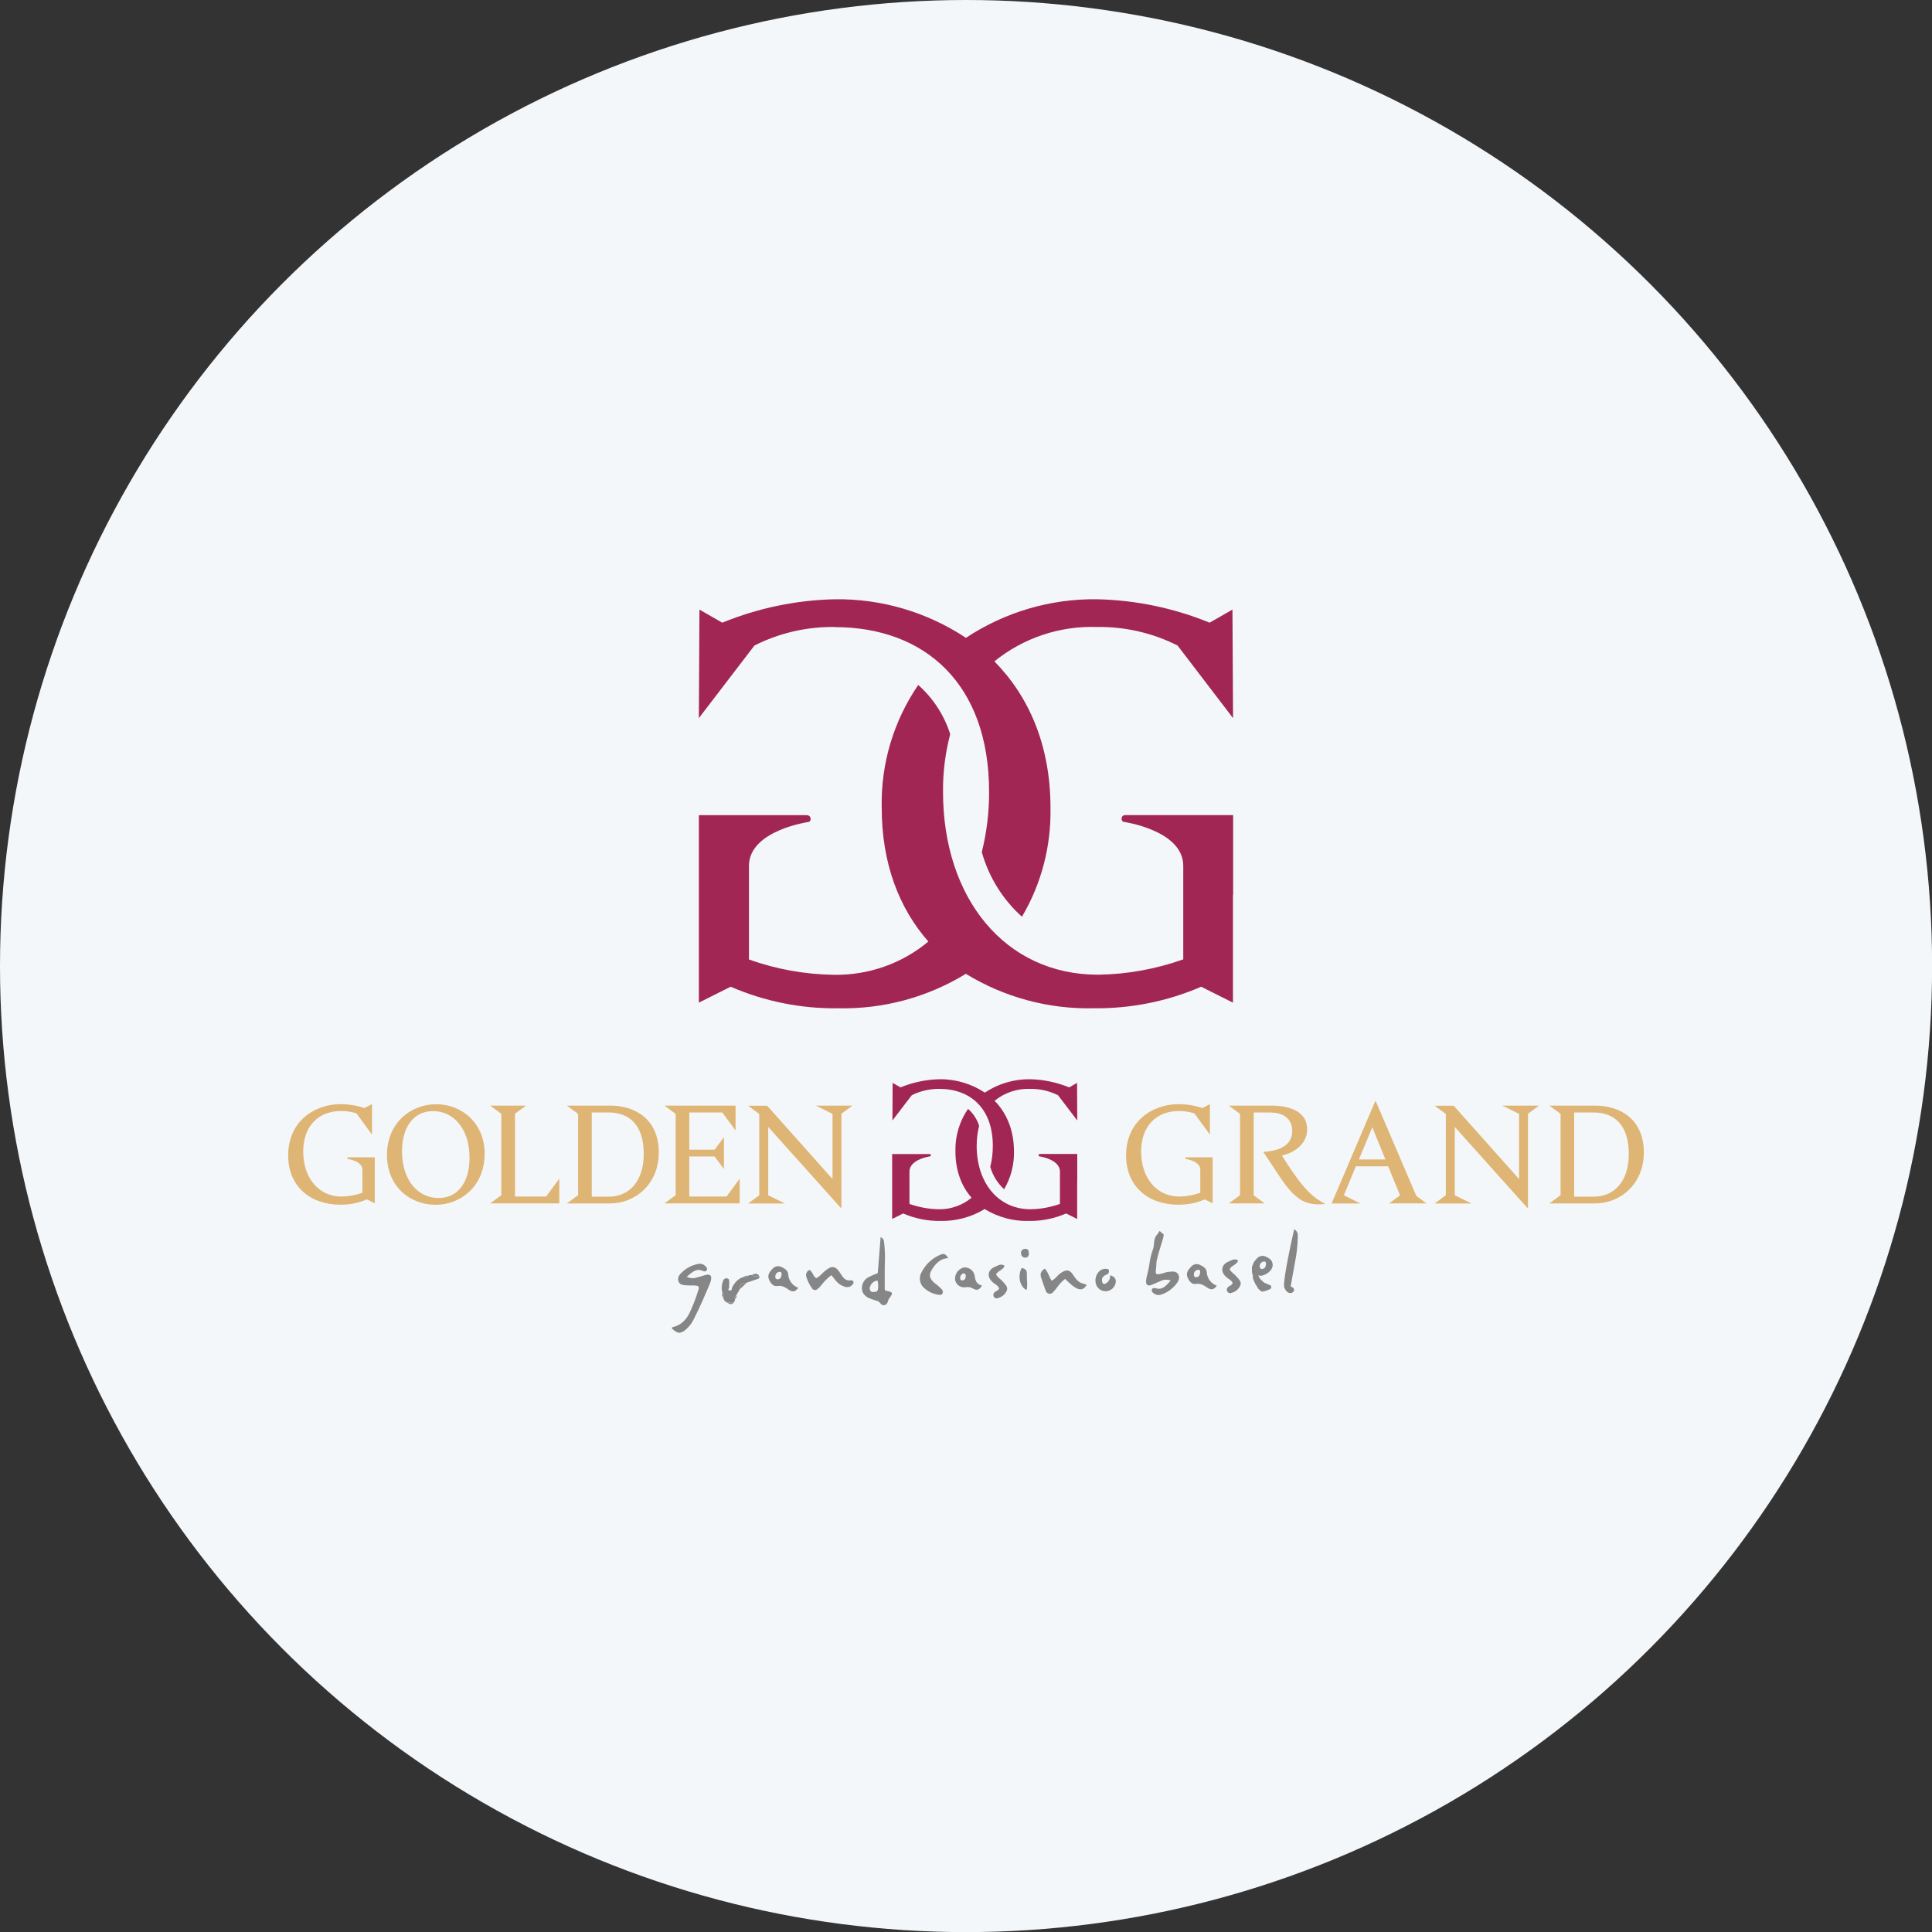 <?xml version="1.0" encoding="UTF-8"?>
<svg id="Layer_2" data-name="Layer 2" xmlns="http://www.w3.org/2000/svg" viewBox="0 0 196.31 196.31">
  <rect x="0" y="0" width="196.31" height="196.31" fill="#333333" stroke="none"/>
  <defs>
    <style>
      .cls-1 {
        fill: #f4f7f9;
      }

      .cls-1, .cls-2, .cls-3, .cls-4 {
        stroke-width: 0px;
      }

      .cls-2 {
        fill: #dfb575;
      }

      .cls-3 {
        fill: #868686;
      }

      .cls-4 {
        fill: #a22654;
      }
    </style>
  </defs>
  <g id="Layer_1-2" data-name="Layer 1">
    <circle class="cls-1" cx="98.16" cy="98.16" r="98.16"/>
    <g>
      <g>
        <g>
          <path class="cls-3" d="M69.77,129.72c.33.18.73.21,1.08.07.3-.06.59-.18.89-.25.4-.1.6.09.51.5-.04.19-.11.38-.19.56-.49,1.16-.99,2.31-1.56,3.43-.19.4-.46.75-.79,1.05-.56.48-.89.45-1.45-.11.02-.04.03-.11.05-.11.96-.21,1.51-.85,1.87-1.71.3-.66.56-1.35.77-2.04.07-.13.07-.29,0-.42-.32-.13-.7-.05-1.07-.08s-.81,0-.95-.43c-.13-.41.15-.72.43-.97.43-.38.95-.65,1.52-.77.28-.08.59,0,.79.21.11.11.23.23.15.4-.09.18-.26.15-.4.09-.69-.31-1.1.14-1.63.58"/>
          <path class="cls-3" d="M89.15,130.11c-.33.05-.6.26-.72.57-.1.15-.08.35.03.5.14.15.32.1.49.08.22-.03.27-.2.27-.39.04-.25.01-.51-.06-.75M89.47,125.69c.38.19.35.46.38.69.08.75.09,1.5.05,2.25-.01.81,0,1.62,0,2.42.06.04.08.09.12.1.74.15.77.21.33.78-.17.22-.1.59-.46.68-.38.1-.44-.32-.7-.4-.23-.08-.46-.14-.69-.23-.48-.18-.88-.46-.92-1.01-.04-.52.26-1.02.74-1.23.27-.15.56-.25.87-.38.09-1.19.19-2.39.29-3.66"/>
          <path class="cls-3" d="M131.5,124.9c.44.28.36.57.37.84-.02.85-.12,1.7-.29,2.54-.15.91-.46,2.43-.42,2.45.89.29-.21,1.25-.65.12-.25-.34.67-4.53.99-5.95"/>
          <path class="cls-3" d="M106.17,128.91c.34.37.43.82.68,1.22.37-.15.57-.51.88-.74.61-.44.96-.42,1.36.22.29.46.61.8,1.17.86.05,0,.09.08.14.12-.45.7-1,.55-2.17-.64-.33.25-.61.55-.84.89-.13.18-.27.35-.43.5-.16.16-.43.16-.59,0-.05-.05-.09-.11-.11-.18-.18-.45-.32-.91-.48-1.37-.12-.36,0-.64.37-.88"/>
          <path class="cls-3" d="M84.49,129.56c-.39.29-.74.63-1.03,1.02-.12.16-.26.3-.42.42-.14.12-.35.11-.47-.02-.02-.02-.03-.04-.05-.06-.26-.36-.46-.76-.59-1.18-.09-.28.05-.58.31-.7.37.19.35.65.7.83.35-.15.57-.47.85-.7.72-.61,1.1-.57,1.6.21.26.4.48.81,1.07.71.12-.02.23.05.26.16.04.12-.04.21-.11.29-.19.23-.51.31-.78.2-.34-.1-.64-.3-.87-.57-.15-.18-.3-.37-.48-.6"/>
          <path class="cls-3" d="M96.37,127.84c-.78.02-1.25.5-1.63,1.08-.39.59-.33.97.21,1.44.27.19.52.41.74.65.12.11.15.28.08.42-.09.17-.26.16-.41.13-.57-.08-1.1-.34-1.52-.74-.41-.41-.49-1.03-.21-1.53.4-.8,1.06-1.43,1.88-1.78.41-.19.56-.11.86.35"/>
          <path class="cls-3" d="M79.42,129.51c.01-.19-.05-.3-.22-.28-.26.03-.44.25-.42.51-.02.12.07.23.19.25.02,0,.04,0,.05,0,.32-.02.36-.27.4-.49M81.12,130.84c-.31.46-.62.45-.96.22-.36-.25-.69-.47-1.2-.39-.4.07-.66-.29-.82-.65-.19-.44.04-.77.32-1.06.22-.29.62-.39.95-.22.32.16.63.32.68.74.03.62.44,1.16,1.02,1.37"/>
          <path class="cls-3" d="M77.15,129.67c.08.22-.09.26-.24.31-.35.12-.7.24-1.06.36-.55.06-.6.11-.68.66-.12.21-.24.42-.36.63-.12.04-.19.16-.15.29,0,.02.02.04.03.06,0,.14-.04.27-.14.37-.21-.03-.43-.02-.64.02-.22-.08-.37-.27-.42-.5.08-.18.14-.36-.08-.49-.12-.4-.1-.83.06-1.22.04-.18.21-.3.39-.27.24.03.24.22.24.4,0,.2-.01.39-.02.59-.13.13-.08.23.07.25.19.02.23-.12.22-.28.28-.53.64-.97,1.26-1.12.16.09.29.1.37-.1.12-.06.25-.09.39-.07.23.21.52.05.77.12"/>
          <path class="cls-3" d="M97.94,129.38c-.18,0-.39.24-.38.47,0,.15.07.27.24.25.24-.03.32-.2.33-.42,0-.15-.02-.26-.19-.29M99.78,130.62c-.25.46-.53.52-.88.33-.24-.16-.53-.21-.81-.15-.51.07-.97-.28-1.05-.79-.03-.54.31-1.04.83-1.21.52-.09,1.02.24,1.15.75.08.47.13.93.75,1.07"/>
          <path class="cls-3" d="M101.53,130.92c-.11-.31-.42-.42-.65-.62-.64-.55-.54-1.29.26-1.6.28-.11.58-.35.94-.08-.15.44-.69.48-.87.88.17.32.5.49.72.76.21.25.51.5.38.85-.16.4-.5.69-.92.79-.15.07-.32.01-.4-.13-.1-.16-.06-.36.09-.48.15-.13.37-.16.45-.38"/>
          <path class="cls-3" d="M125.26,130.39c-.11-.31-.42-.42-.65-.62-.64-.55-.54-1.29.26-1.6.28-.11.58-.35.94-.08-.15.44-.69.48-.87.88.17.32.5.49.72.76.21.25.51.5.38.85-.16.4-.5.69-.92.79-.15.07-.32.01-.41-.13-.1-.16-.06-.36.09-.48.15-.13.37-.16.45-.38"/>
          <path class="cls-3" d="M112.8,129.58c.54.13.72.53.46,1.06-.19.36-.57.58-.97.56-.43-.02-.8-.3-.93-.72-.22-.75.27-1.55.96-1.56.37,0,.44.13.29.51-.55.22-.68.39-.63.76.04.26.17.34.4.21.29-.17.45-.49.42-.83"/>
          <path class="cls-3" d="M103.81,128.84c.34.05.55.21.53.6-.03.54.11,1.08-.03,1.64-.69-.32-.93-1.43-.5-2.24"/>
          <path class="cls-3" d="M104.55,127.3c.01.27-.08.49-.38.49-.23,0-.42-.19-.42-.42,0,0,0,0,0,0-.04-.22.11-.43.33-.47.03,0,.06,0,.08,0,.29-.02.38.15.38.41"/>
          <path class="cls-3" d="M75.18,131c.08-.55.13-.6.68-.66-.23.22-.45.44-.68.66"/>
          <path class="cls-3" d="M77.15,129.67c-.25-.07-.54.09-.77-.12.28-.11.57-.26.77.12"/>
          <path class="cls-3" d="M73.92,132.37c.21-.04.43-.05.64-.02-.21.24-.42.19-.64.02"/>
          <path class="cls-3" d="M73.41,131.37c.22.13.17.31.08.49-.12-.14-.15-.33-.08-.49"/>
          <path class="cls-3" d="M75.99,129.63c-.08.19-.21.19-.37.1.1-.09.24-.13.37-.1"/>
          <path class="cls-3" d="M74.7,131.98c-.07-.11-.04-.25.07-.32.02-.01.04-.02.06-.03.03.13-.02.27-.13.35"/>
          <path class="cls-3" d="M118.95,130.11c-.36-.13-.75-.1-1.08.08-.29.11-.56.26-.85.37-.38.15-.6,0-.57-.42.02-.2.05-.39.11-.58.32-1.22.18-1.45.6-2.64.15-.42.04-1.04.34-1.38.49-.55.1-.6.74-.12-.01.04,0,.21-.02.22-.06.36-.38,1.21-.61,2.11-.18.7-.07.58-.16,1.3-.02.13-.07.26.07.41.34.08.86-.2,1.22-.23s.8-.12,1,.3c.19.38-.05.73-.29,1.02-.37.44-.85.78-1.4.97-.27.12-.58.08-.81-.1-.12-.09-.26-.2-.2-.38.06-.19.23-.19.39-.14.73.21,1.07-.29,1.54-.8"/>
          <path class="cls-3" d="M121.95,129.3c.01-.19-.05-.3-.22-.28-.26.03-.44.25-.42.51-.02.12.07.23.19.25.02,0,.04,0,.05,0,.32-.02.36-.27.4-.49M123.65,130.63c-.31.46-.62.45-.96.22-.36-.25-.69-.47-1.2-.39-.4.07-.66-.29-.82-.65-.19-.44.04-.77.32-1.06.22-.29.62-.39.95-.22.32.16.63.32.68.74.03.62.44,1.16,1.02,1.37"/>
          <path class="cls-3" d="M128.64,128.46c.01-.19-.05-.3-.22-.28-.26.03-.44.25-.42.51-.02.12.07.23.19.25.02,0,.03,0,.05,0,.32-.02.36-.27.4-.49M128.18,129.62c-.4.07-.66-.29-.82-.65-.19-.44.04-.77.32-1.06.22-.29.62-.39.95-.22.32.16.63.32.68.74.08.63-.63,1.11-1.14,1.2"/>
          <path class="cls-3" d="M127.3,128.56c-.09.09-.09.09-.09.17,0,.13,0,.33,0,.47,0,.16.09.32.09.48,0,.07,0,.13,0,.2.02.07.05.13.08.2.05.13.11.25.17.38.04.06.08.12.12.18s.08.13.12.2c.03.07.08.13.13.18.04.03.08.06.13.1.07.06.12.12.22.12.12-.01.23-.04.34-.08.02,0,.05-.02.07-.03.03-.01.07-.02.11-.03.03-.01.06-.03.09-.04.04-.01.07-.02.11-.04.07-.03.12-.07.16-.14.02-.05.03-.1.03-.15,0-.04-.03-.07-.06-.1-.05-.04-.11-.07-.17-.09-.09-.04-.18-.07-.27-.11-.07-.03-.14-.06-.21-.09-.1-.06-.15-.15-.25-.22-.1-.08-.19-.18-.25-.3-.24-.36-.11-.82-.19-1.22-.02-.09-.08-.13-.14-.19-.04-.05-.09-.09-.15-.11-.03,0-.03-.02-.06,0-.02.02-.01.02-.02.04,0,0-.01,0-.02.01,0,.01,0,.02,0,.03-.03.07-.06.13-.1.19"/>
        </g>
        <path class="cls-2" d="M49.24,117.27c0,3.22-2.39,5.15-4.98,5.15s-4.94-1.85-4.94-5.07,2.39-5.15,5-5.15c2.54,0,4.93,1.85,4.93,5.07ZM47.71,117.63c0-2.94-1.63-4.73-3.71-4.73-1.96,0-3.15,1.59-3.15,4.1,0,2.94,1.63,4.73,3.71,4.73,1.96,0,3.15-1.59,3.15-4.1h0Z"/>
        <path class="cls-2" d="M56.83,119.75v2.53h-7.03l1.14-.84v-8.26l-1.14-.84h3.65l-1.12.82v8.42h3.16l1.35-1.83Z"/>
        <path class="cls-2" d="M66.94,117.1c0,3.22-2.4,5.18-4.94,5.18h-4.4l1.14-.84v-8.26l-1.14-.84h4.4c2.54,0,4.94,1.39,4.94,4.76ZM65.41,117.24c0-2.87-1.42-4.2-3.55-4.2h-1.73v8.55h1.73c2.13,0,3.55-1.62,3.55-4.34h0Z"/>
        <path class="cls-2" d="M75.16,119.75v2.53h-7.65l1.14-.84v-8.26l-1.14-.84h7.23v2.53l-1.35-1.83h-3.35v3.78h2.57l.95-1.28v3.25l-.95-1.28h-2.57v4.07h3.78l1.35-1.83Z"/>
        <path class="cls-2" d="M85.5,113.18v9.53h-.09l-7.35-8.2v6.94l1.7.84h-3.75l1.14-.84v-8.26l-1.14-.84h1.94l6.64,7.45v-6.62l-1.7-.84h3.73l-1.14.84Z"/>
        <path class="cls-2" d="M134.59,122.28v.07c-2.95.28-3.66-1.49-6.23-5.31,2.31-.13,2.94-1.11,2.94-2.13,0-1.21-.85-1.87-2.27-1.87h-1.64v8.42l1.12.82h-3.65l1.14-.84v-8.26l-1.14-.84h4.31c2.12,0,3.65.74,3.65,2.4,0,1.35-1.04,2.3-2.56,2.68,1.42,2.23,2.6,4.02,4.33,4.86Z"/>
        <path class="cls-2" d="M144.96,122.28h-3.82l1.12-.82h0s-1.21-2.95-1.21-2.95h-3.28l-1.22,2.94,1.69.84h-2.94l4.42-10.36h.09l4.1,9.58,1.05.78ZM140.77,117.81l-1.33-3.27-1.36,3.27h2.7Z"/>
        <path class="cls-2" d="M155.26,113.18v9.53h-.09l-7.35-8.2v6.94l1.7.84h-3.75l1.14-.84v-8.26l-1.14-.84h1.94l6.64,7.45v-6.62l-1.7-.84h3.73l-1.14.84Z"/>
        <path class="cls-2" d="M167.03,117.1c0,3.22-2.4,5.18-4.94,5.18h-4.66l1.14-.84v-8.26l-1.14-.84h4.66c2.54,0,4.94,1.39,4.94,4.76ZM165.5,117.24c0-2.87-1.42-4.2-3.55-4.2h-2v8.55h2c2.13,0,3.55-1.62,3.55-4.34h0Z"/>
        <path class="cls-2" d="M38.07,117.59h-2.69c-.05,0-.09.04-.09.09,0,.03.01.06.04.08,0,0,1.49.2,1.49,1.09v2.35c-.68.24-1.4.37-2.13.38-2.33,0-3.88-1.92-3.88-4.57s1.6-4.12,3.86-4.12c.53,0,1.05.08,1.55.24l1.58,2.16v-3.1l-.77.4c-.76-.26-1.56-.39-2.37-.4-2.81,0-5.38,1.82-5.38,5.21,0,3.21,2.31,5.01,5.3,5.01.93.01,1.85-.17,2.7-.54l.8.4v-4.69Z"/>
        <path class="cls-2" d="M123.21,117.59h-2.69c-.05,0-.09.04-.09.09,0,.03.01.06.04.08,0,0,1.49.2,1.49,1.09v2.35c-.68.24-1.4.37-2.13.38-2.33,0-3.88-1.92-3.88-4.57s1.6-4.12,3.86-4.12c.53,0,1.05.08,1.55.24l1.58,2.16v-3.1l-.77.4c-.76-.26-1.56-.39-2.37-.4-2.81,0-5.38,1.82-5.38,5.21,0,3.21,2.31,5.01,5.3,5.01.93.01,1.85-.17,2.7-.54l.8.4v-4.69Z"/>
        <g>
          <path class="cls-4" d="M95.44,110.64c3.18,0,5.44,2,5.44,5.8,0,.72-.08,1.43-.26,2.12h0c.25.88.74,1.67,1.41,2.28.68-1.16,1.03-2.49,1-3.84,0-2.19-.76-3.92-1.97-5.15,1.02-.83,2.31-1.26,3.63-1.21.98-.01,1.95.21,2.82.65h0l1.95,2.56-.02-3.82-.8.46c-1.26-.52-2.61-.8-3.97-.83-1.64-.02-3.24.45-4.6,1.36-1.36-.9-2.97-1.38-4.6-1.36-1.36.03-2.71.31-3.97.83l-.8-.46-.02,3.82,1.96-2.56h0c.87-.44,1.84-.66,2.82-.65Z"/>
          <path class="cls-4" d="M109.46,120.06v-2.81h-3.8c-.07,0-.13.06-.13.13,0,.04.02.08.05.11,0,0,2.12.29,2.12,1.55v3.29c-.96.34-1.98.53-3,.54-3.28,0-5.46-2.7-5.46-6.44,0-.68.08-1.37.25-2.03-.21-.67-.6-1.27-1.13-1.73-.87,1.27-1.32,2.78-1.28,4.32,0,1.95.61,3.54,1.64,4.71h0c-.93.77-2.1,1.19-3.31,1.17-1.02-.01-2.04-.2-3-.54v-3.29c0-1.26,2.12-1.55,2.12-1.55.06-.04.07-.12.03-.18-.02-.03-.06-.06-.11-.05h-3.8v6.6l1.12-.56c1.2.52,2.49.78,3.8.76,1.58.03,3.14-.39,4.48-1.21,1.35.83,2.9,1.25,4.48,1.21,1.31.02,2.6-.24,3.8-.76l1.12.56h0v-3.79Z"/>
        </g>
      </g>
      <g>
        <path class="cls-4" d="M84.81,63.72c9.17,0,15.69,5.77,15.69,16.73.01,2.07-.24,4.13-.74,6.13h0c.71,2.53,2.12,4.81,4.08,6.57,1.98-3.35,2.98-7.19,2.9-11.09,0-6.34-2.21-11.32-5.7-14.86,2.96-2.39,6.67-3.63,10.47-3.49,2.83-.04,5.62.61,8.14,1.88h0l5.64,7.38-.06-11.03-2.32,1.33c-3.64-1.49-7.53-2.3-11.47-2.38-4.72-.06-9.35,1.31-13.29,3.92-3.94-2.61-8.57-3.98-13.29-3.92-3.94.08-7.82.89-11.47,2.38l-2.32-1.33-.06,11.03,5.65-7.38h0c2.52-1.27,5.32-1.92,8.14-1.88Z"/>
        <path class="cls-4" d="M125.3,90.93v-8.11h-10.97c-.21,0-.37.17-.37.37,0,.12.06.24.16.31,0,0,6.11.84,6.11,4.48v9.5c-2.78.99-5.7,1.52-8.66,1.56-9.46,0-15.75-7.79-15.75-18.58-.02-1.98.23-3.95.73-5.86-.61-1.93-1.74-3.66-3.25-5-2.51,3.67-3.81,8.03-3.71,12.48,0,5.64,1.76,10.21,4.74,13.59h0c-2.68,2.24-6.08,3.43-9.57,3.38-2.95-.04-5.88-.56-8.66-1.56v-9.5c0-3.64,6.11-4.48,6.11-4.48.17-.12.21-.35.09-.52-.07-.1-.18-.16-.31-.16h-10.98v19.05l3.23-1.62c3.46,1.5,7.19,2.25,10.96,2.19,4.56.1,9.05-1.12,12.94-3.5,3.89,2.38,8.38,3.6,12.95,3.5,3.77.05,7.51-.69,10.96-2.19l3.23,1.62h0v-10.93Z"/>
      </g>
    </g>
  </g>
</svg>